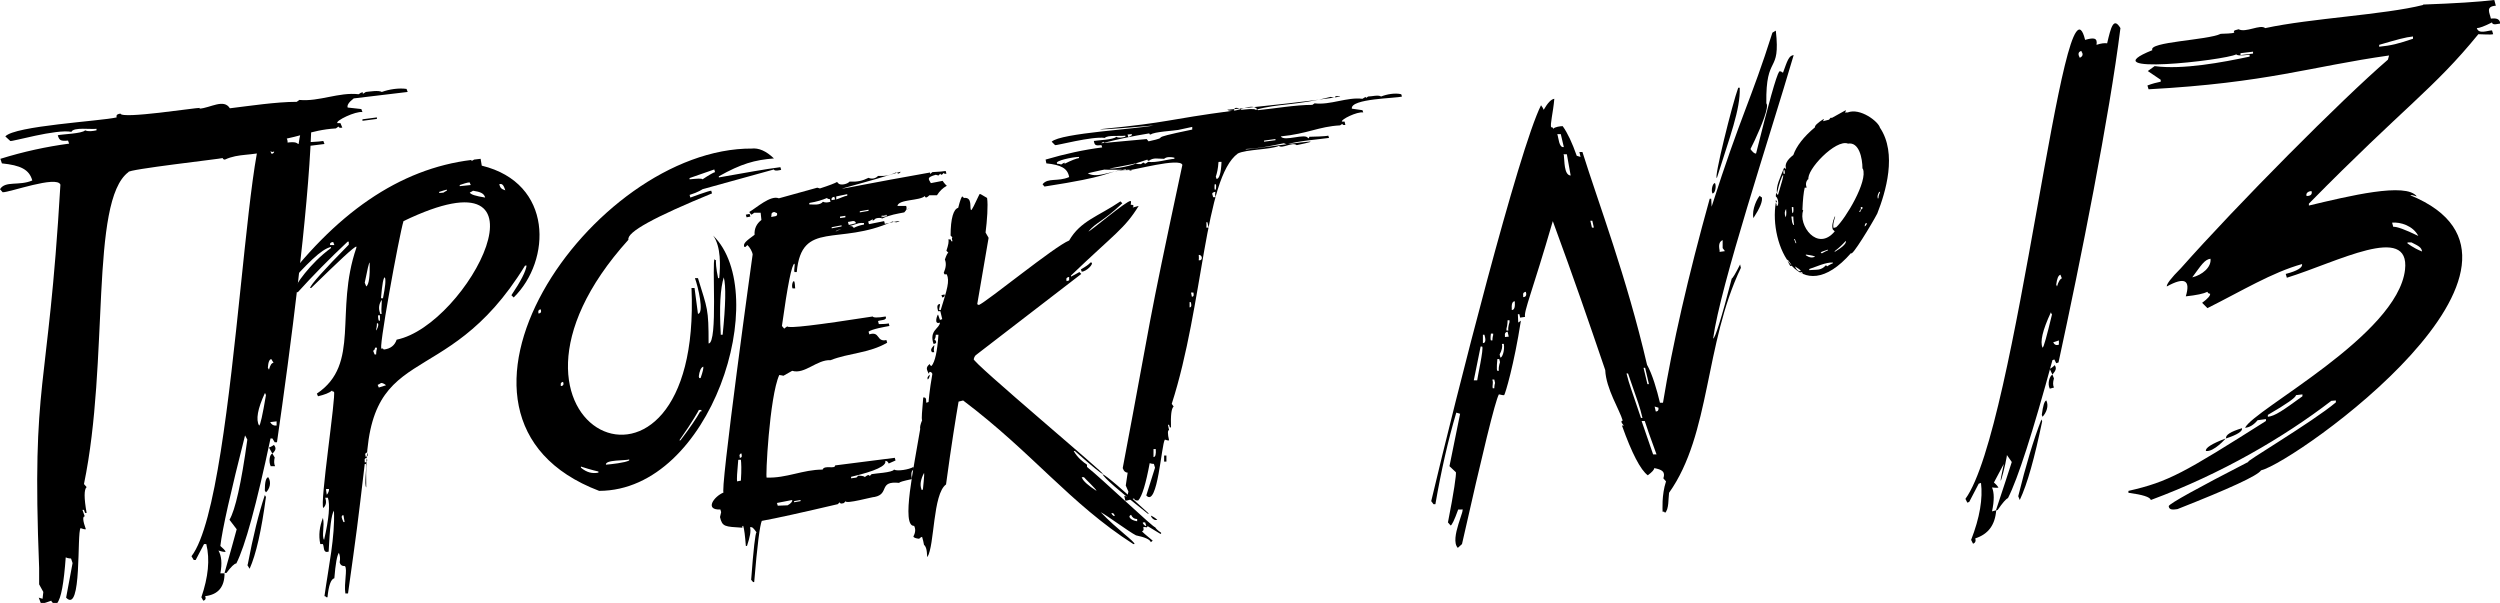 <?xml version="1.0" encoding="UTF-8"?> <svg xmlns="http://www.w3.org/2000/svg" id="_Слой_2" data-name="Слой 2" viewBox="0 0 65.8 15.87"><g id="_Слой_1-2" data-name="Слой 1"><g><path d="M5.25,2.86c.29-.02.64-.27.8-.01.5-.06,1.22-.17,1.76-.17l.07-.05c.52.05,1.04-.21,1.56-.15.04-.03.07-.05.11-.05v.04s.08-.05.08-.05c.11-.01.33-.05.42,0,.19-.07.45-.11.65-.08l.03.08-1.42.17c-.13.1-.18.18-.16.24l.36.04.03.08c-.18-.03-.72.23-.66.29h.08s.05.12.05.12c-.04,0-.08.02-.1-.03l-.07.05c-.69.04-1.02.28-1.9.36.13.2.81-.12.91.06.03,0,.04-.02.03-.05.09,0,.55-.02.63-.04l.03.08c-.34.05-1.03.1-1.37.21l-.1-.03c-.46.14-.78.06-1.15.23-.03,0-.05-.01-.06-.04-.04.02-2.53.3-2.48.37-1.02.76-.5,4.98-1.17,8.21l.07.08c-.07.06-.07.29,0,.68h-.04s-.03-.08-.03-.08h-.04s.06.17.06.17c-.06,0-.05.12.03.34-.03.01-.11-.02-.14-.03-.1.12.04,2.27-.38,1.83l.17-.91-.04-.12s-.08,0-.14-.03c-.05.68-.12,1.08-.23,1.21-.06.01-.13,0-.15-.07-.06.02-.21.08-.27.08l-.06-.16.1.03.02-.18-.11-.2v-.43c-.2-5.1.23-4.45.56-10.09-.09-.25-1.35.21-1.52.2l-.07-.08c.14-.23.5-.08.85-.23-.08-.29-.31-.4-.8-.45l-.04-.12c.61-.19,1.21-.32,1.81-.4l-.03-.08c-.2.02-.23-.01-.27-.14.11-.03.64-.04.72-.13.09.04.2.02.3,0v-.04c-.14.02-.61-.05-.66.08-.4-.08-1.59.27-1.61.24l-.13-.12c.25-.28,2.5-.4,2.93-.5-.02-.08.04-.09.1-.1.03.15,2-.16,2.09-.15ZM5.3,15.72c.18-.53.23-.99.13-1.4h-.06s-.22.42-.22.42h-.05s-.06-.1-.06-.1c1.26-1.63,1.45-13.48,2.2-11.05.24-.02.34,0,.33.18.12-.01.22,0,.29.02.06-.45.15-.62.33-.32-.08,2.13-.54,5.68-.9,8.17h-.06s-.06-.1-.06-.1h-.05c-.37,1.75-.67,2.84-.9,3.29-.05,0-.14.09-.26.25h-.05c.15-.54.26-.92.32-1.15l-.19-.25c.15-.25.31-.95.47-2.11l-.06-.11c-.38,1.5-.6,2.47-.65,2.91.07.06.12.11.14.15-.04.02-.15-.02-.19-.03.08.14.1.34.05.6h.11c0,.35-.16.56-.51.6.03.07,0,.11-.05.12l-.06-.11ZM6.52,14.86c.14-.74.29-1.35.45-1.83l.03.05c-.12.89-.26,1.51-.43,1.89l-.06-.1ZM6.97,12.91c0-.22.03-.34.09-.35.09.13.04.31-.06.4l-.03-.05ZM7.13,12.28c-.07-.13-.03-.33.04-.34l.06.1c-.02.09-.02.17.01.23h-.11ZM6.97,10.35c-.19.41-.24.7-.15.85.03,0,.09-.27.18-.8l-.02-.05ZM7.08,11.78s.08-.03.13-.07c.06.08.06.13-.04.23l-.09-.16ZM7.28,11.2v-.11s-.17.02-.17.02c.04.07.1.1.17.09ZM7.15,9.45c-.06,0-.09.08-.1.23l.03.05c.03-.12.07-.18.12-.18l-.06-.1ZM7.17,3.88c-.11,0-.06.1-.02.17.1-.02.07-.11.02-.17ZM9.54,3.14v.04s.38-.05.38-.05v-.04s-.38.05-.38.05Z"></path><path d="M12.41,4.21v.03s.07-.04.07-.04l.17-.02.03.18c1.89.46,1.83,2.5.84,3.47l-.06-.06c.25-.37.38-.63.4-.78h-.04c-2.15,3.51-4.28,1.8-4.18,5.84-.06-.07.02-.54-.01-.62h-.03c-.19,1.62-.21,1.77-.44,3.41h-.07c-.04-.28.06-.63-.01-.72-.07,0-.12-.02-.14-.1.02-.1.01-.17-.02-.25-.05.07-.09.29-.12.67-.09.02-.15.19-.18.5h-.03s-.02-.03-.05-.03c.11-.79.28-1.55.25-2.25-.07.1-.11.46-.14,1.08-.15.04-.11-.1-.15-.2h-.07c-.05-.23-.02-.46.07-.69.05.21-.04.48.03.58.13-.56.16-.93.1-1.11h-.07c.04.12.02.2-.05.27-.1-.09.34-2.97.28-3.06-.02,0-.04,0-.05-.03-.07.06-.2.11-.37.15l-.03-.07c1.16-.78.46-2.16,1.04-3.84v-.03c-.06,0-.45.37-1.19,1.09h-.03c.02-.09.36-.47,1.02-1.14v-.08s-.03,0-.03,0c-.49.46-.93.91-1.31,1.33h-.03s-.06-.06-.06-.06c0-.1.41-.7.96-1.1v-.03c-.26.06-.62.43-1.25,1.13.01.03-.02.09-.09.15h-.07s-.03-.06-.03-.06c1.54-2.11,3.25-3.28,5.14-3.51ZM8.58,12.88l.02.14s.06-.05.06-.15h-.07ZM9.01,13.67l.03.07h.03s-.03-.18-.03-.18c-.05,0-.06.04-.03.11ZM9.6,12.14v.03c.08,0,.07-.07.05-.12-.05.01-.06.04-.05.08ZM9.62,11.99v.03c.08,0,.06-.07.04-.11-.04.01-.06.04-.04.08ZM9.94,10.13l.03.07.19-.06s-.06-.06-.13-.06c-.04.03-.07.04-.09.05ZM8.7,6.45h.1s-.03-.08-.03-.08c-.05,0-.1.03-.08.08ZM9.87,9.15s0,.07-.05.08l.04.1h.04s0-.09.02-.15v-.03s-.05,0-.05,0ZM10.05,9.17s.04,0,.05.03c.18-.02.29-.11.34-.26,1.87-.38,4.35-5.13.18-3.12-.11.35-.7,3.57-.57,3.35ZM9.92,8.52s0,.09-.02.15v.03s.08-.12.05-.19h-.03ZM9.6,7.44l.04.1c.07-.05.1-.26.09-.63-.02,0-.06.18-.13.53ZM9.95,8.3s0,.1.02.14h.03s0-.06,0-.11v-.03s-.05,0-.05,0ZM10,8.23v.03s.05,0,.05,0c-.02-.04-.01-.16,0-.37-.08.11-.09.23-.05.34ZM10.03,7.82v.03s.05,0,.05,0c.06-.3.08-.48.05-.55-.04,0-.07.18-.1.52ZM11.56,5.05v.03s.11-.01.11-.01c.04-.03.07-.04.09-.05v-.03s-.18.05-.2.06ZM12.1,4.87v.03s.29-.03.29-.03l-.03-.07c-.06,0-.2.05-.26.07ZM12.36,5.06c.02.06.16.1.41.14-.03-.11-.12-.15-.32-.18-.04.03-.07.04-.09.05ZM13.14,4.85c.03.09.04.12.16.16-.03-.08-.06-.2-.16-.16Z"></path><path d="M19.78,3.91c.19-.02.38.06.59.26-.51.04-.86.14-1.45.47v.03c.73-.13,1.23-.22,1.62-.27l.02.07s-.18.05-.19-.01l-1.88.52s-.11.08-.34.15l.02.07s.51-.19.55-.18l.02.07c-1.51.62-2.25,1.02-2.2,1.22-4.48,4.96,1.95,7.93,1.66,1.27h.08s.09.68.09.68c.17-.01,0-.73-.08-.94h.08c.25.82.28.79.28,1.72.25,0,.08-2.2.16-2.22,0,.02.02.03.04.03-.02,0,0,.24.05.47h.03c.03-.32.05-.83-.16-1.12,1.56,1.53-.04,6.71-3,6.72-5.1-1.94-.19-9.04,4.03-9.01ZM14.17,8.22v.03c.08,0,.08-.06.06-.11-.05.01-.07.04-.06.08ZM14.76,10.13v.03c.08,0,.08-.06.06-.11-.05.01-.07.04-.06.08ZM15.29,12.27v.04c.16.13.3.16.46.13v-.03s-.19-.04-.46-.13ZM15.95,12.23c.13-.01.5-.05.61-.11v-.03c-.06.04-.66,0-.61.15ZM18.39,10.8s-.16.3-.51.79h.03c.25-.33.42-.58.52-.76h.03s0-.04,0-.04h-.07ZM18.4,9.91v.04s.04,0,.04,0c.06-.17.08-.27.07-.3-.06.02-.1.11-.12.27ZM18.97,8.78v.03s.05,0,.05,0c.08-.78.09-1.29.03-1.51-.09.28-.12.78-.08,1.48ZM18.15,4.69v.03c.21-.02.32-.03.34,0,.18-.12.29-.18.33-.19l-.02-.07-.66.23Z"></path><path d="M22.08,4.84c.08.04.23,0,.28-.06.21.01.34-.02.5-.1.08.04.19.02.25-.05.22.01.31-.02.47-.09l.07.03s.06-.03.05-.05c-1.96.6-2.38.58.78.02v.04s.06-.05.06-.05c.19-.01.31-.02.35-.03l.02.07s-.06.02-.07-.02l-.05.05s-.04,0-.04-.03l-.05.05-.07-.02c-.24.07-.2.1-.13.22l.31-.06s.05.08.11.13c-.11.06-.19.14-.26.25-.02,0-.08,0-.2,0-.05.05-.1.09-.12.02-.13.13-.69.08-.72.26.09,0,.17,0,.23,0,.02.06.02.1-.05.17-.2.04-.36.06-.58.16-.04-.02-.1-.02-.17,0-.03.03-.06.05-.08.06v-.04s-.08.05-.12.06l.02.07.4-.08.02.07c-.75.18.73-.18.31-.04-.02,0-.06,0-.11-.02-1.42.65-2.39-.05-2.52,1.33h-.06c-.02-.07.02-.18,0-.22-.07.01-.18.56-.33,1.64l.06.07s.06-.05.08-.06c.02.06.77-.03,2.25-.26.01.03.12.04.34,0,.05.11-.14.09-.2.12l.02.08c.16,0,.24-.01.26-.02l.02.07c-.11.02-.46.08-.55.15l.02.07c.29-.09.18.21.45.15l.02.07c-.48.28-1.01.27-1.49.46-.36-.02-.68.38-1.01.28l-.23.13s-.09-.02-.11-.02c-.26.57-.37,2.76-.33,2.7.52.02.95-.21,1.47-.21.05-.13.33,0,.33-.11l1.57-.2.02.07-.18.08c-.02-.05-.05-.07-.09-.07.04.13-.26.27-.9.42v.04s.14-.02.14-.02l.05-.05c.11,0,.17.02.17.04.03-.03.11-.09.13-.03l.05-.05c.08-.02.55-.04.59-.12.08.05.4,0,.51-.07l.02.07c-.07.01-.09.1-.06.25-.23.05-.34.08-.33.1-.56-.06-.25.29-.65.37-.03-.01-.78.2-.76.11l-.05.05s-.1.04-.11-.02l-.05.05c-.94.22-1.61.37-2,.44-.05.11-.12.64-.2,1.61h-.03s-.05-.06-.05-.06c.06-.81.11-1.23.14-1.25-.08-.11-.11-.15-.17-.13.03.09,0,.25-.08.49h-.03c-.02-.26-.04-.44-.07-.53-.02,0-.03.02-.02.05-.46-.03-.53-.02-.59-.28l.03-.13-.02-.07c-.42.02-.18-.34.09-.45-.14.22.8-6.58.76-6.26-.01-.08-.08-.2-.14-.25l-.05.05h-.03c-.04-.09.05-.16.27-.32-.01-.16.05-.29.18-.39l-.02-.19h-.17s-.06.05-.08.05l-.05-.07c.19-.11.56-.45.78-.36l1.01-.28.07.02c.25-.08.4-.14.45-.17ZM19.43,12.11c-.03.32-.04.51-.03.56l.1-.02c.02-.29.01-.48,0-.55h-.06ZM19.47,12.02v.03c.07,0,.06-.07.04-.12-.04.02-.06.05-.04.09ZM20.45,13.24l.02.07s.22-.01.26-.01c.09-.05.13-.1.12-.14l-.41.08ZM20.9,13.19v.03s.17-.03.17-.03v-.03s-.17.03-.17.03ZM19.63,5.65l.1-.02.02.07-.1.02-.02-.07ZM20.9,7.4c.03.05.02.15.03.19h-.07c-.03-.06,0-.2.04-.19ZM20.3,5.67v.04c.07-.02.18,0,.15-.1l-.07-.03c-.05,0-.09.04-.07.09ZM21.3,5.35v.03c.12,0,.28.03.36-.07.06.03.13.02.2,0l-.02-.07s-.07,0-.07-.03c-.12.05-.27.1-.46.13ZM21.89,5.98v.03s.26-.05.26-.05v-.03s-.26.05-.26.05ZM21.88,5.27l.1-.02-.02-.07c-.05,0-.09.04-.07.09ZM22.11,5.7v.04s.14-.02.14-.02v-.04s-.14.02-.14.02ZM22.01,5.17v.08c.1-.03.21-.09.29-.1v-.04s-.29.06-.29.06ZM22.32,5.85l.02.07.19-.04c-.02-.11-.14-.04-.21-.04ZM22.63,5.56v.03s.23-.04.23-.04v-.03s-.23.04-.23.04ZM23.2,5.68v.04s.14-.03.14-.03v-.04s-.14.03-.14.03ZM23.94,5.49s-2.02.56-1.94.6c.08-.03.42-.23.47-.09.07-.04.16-.07.27-.09v-.04c-.16-.02-.52.09-.67.13l1.86-.51Z"></path><path d="M25.37,5.21c.24-.03.14.28.19.32.02,0,.09-.14.22-.42h.03s.17.1.17.1c.03.19,0,.6-.04.91l.08.14-.3,1.75s.03,0,.04.02c.23-.1,2-1.55,2.38-1.7.3-.52.76-.63,1.35-1.03l.05.05c-.53.5-.68.49-.89.74,0,.04,1.02-.83,1.11-.8.02.02,0,.07,0,.1.04,0,.07,0,.08.04-.02,0-.03.02-.02.03l.15-.04c-.37.6-.62.72-1.78,1.83v.03s.21-.11.22-.12l.05.05-2.78,2.14s-.04.04-.05.1c-.11.03,3.62,3.15,3.39,3.02-.03,0-.27-.19-.73-.6h-.03c.1.18.26.3.35.36v.06c.35.27,1.82,1.67,1.79,1.58.02.04.07.09.16.15v.03s-.02,0-.02,0l-.33-.2s-.03.02-.02.03c-.02,0-.08-.02-.1,0,.02.06.01.09-.03.1,0,.02.1.1.28.25l-.05.04c-.02-.07-.15-.13-.39-.18-.18-.09-.77-.53-.93-.61.44.46.91.78.89.84h-.03c-1.67-1.07-2.65-2.4-4.48-3.78l-.12.03c-.07.41-.19,1.14-.33,2.18-.35.25-.3,1.61-.49,1.91-.02,0,.01-.24-.09-.32,0-.02-.04-.19-.05-.21-.02,0-.06.03-.08.05-.09-.01-.14-.03-.15-.06.06-.11.06-.2.02-.28-.35.02,0-1.57.16-2.55-.01-.04,0-.11.05-.23-.02-.04,0-.24.03-.6.1-.01.07.09.08.14l.06-.02s.02-.29.1-.74c-.02-.04-.04-.06-.08-.05,0,.02,0,.04-.02.04-.04-.1-.09-.15.03-.25.01.04.03.05.05.05.09-.11.15-.38.18-.82h-.07c0,.07-.02.12-.04.12.06.04.08.12-.02.12-.12-.36.16-.4.17-.56-.18.07-.06-.23-.05-.21l.05.14.06-.02-.05-.21h-.06c-.03-.12-.03-.18.05-.19v.03s-.02.1-.02.1v.03s.04,0,.04,0c.17-.55.24-.76.16-.94h-.06s-.02-.04-.02-.04c.06-.14.07-.25.03-.35.04-.12.07-.17.09-.18l-.05-.05c.05-.15.07-.25.05-.3h.06s.02.05.02.05h.03c-.02-.07-.02-.1,0-.1l-.05-.05c0-.46.08-.7.2-.73.05-.2.09-.3.11-.3ZM24.25,12.86v.03s.04,0,.04,0c0-.01.05-.44.03-.44-.09.17-.11.31-.07.42ZM24.47,9.86s.01.07-.05.13c-.02-.05-.01-.07.05-.13ZM24.59,9.08v.03c-.01.06-.02.11,0,.16h-.06c-.04-.06-.03-.09.06-.19ZM24.77,7.77l.09-.02c.02.05-.02.07-.06.08l-.02-.06ZM28.48,12.58c.03.08.16.2.38.34,0-.04-.31-.33-.33-.36h-.06ZM29.25,13.51s.05.09.09.07c-.01-.05-.04-.09-.09-.07ZM29.02,12.48c.1.04.51.39,1.22,1.04h-.03c-.76-.6-1.16-.95-1.19-1.04ZM29.73,13.61c.02.05.08.09.2.11v-.06c-.08,0-.13-.04-.16-.11-.04.02-.05.04-.04.07ZM30.08,13.77s.05.09.09.07l-.03-.09h-.06ZM28.07,7.37v.03s.07-.02.07-.02c0-.02,0-.05,0-.09-.04,0-.09.03-.07.08ZM30.29,13.57s.08.03.17.11c-.06.03-.15-.03-.17-.11ZM28.7,6.91h.03c.06.04-.14.24-.26.24l-.02-.06c.12-.07.21-.13.25-.18Z"></path><path d="M32.32,2.9c.26.09.64-.24.79,0,.41-.04.99-.14,1.43-.14l.06-.04c.42.05.85-.17,1.26-.12.04-.03.07-.04.09-.05v.03s.06-.04.06-.04c.09,0,.27-.05.34,0,.15-.06.37-.1.53-.06l.02.06c-.14.05-1.36.05-1.32.32l.28.04.02.06c-.16-.03-.6.19-.56.24h.07s.02.09.02.09c-.03,0-.07.01-.08-.03l-.06.04c-.56.03-.85.22-1.56.29.09.15.66-.1.72.05.02,0,.03-.02.03-.04.07,0,.44-.01.5-.03l.02.06c-.28.04-.83.08-1.11.17l-.08-.03c-.39.08-.68.14-.98.15-.39.1,2.72-.39,1.32-.1-.12-.09-.38.1-.47.02-.22.1-.86.09-1.08.2-.88.64-.9,3.98-1.74,6.59l.05.07c-.06.05-.08.23-.07.55h-.03s-.02-.07-.02-.07h-.03s.03.14.03.14c-.04,0-.04.1,0,.27-.02.01-.09-.01-.11-.02-.09.1-.19,1.81-.49,1.47l.23-.73-.03-.1s-.06,0-.11-.02c-.1.54-.2.87-.3.98-.05.01-.1,0-.11-.05-.05.01-.18.06-.23.06l-.03-.13.08.02.03-.13-.07-.16.05-.34c-.05,0-.1-.03-.13-.12.82-4.33.58-3.35,1.57-7.98-.06-.2-1.31.15-1.43.14l-.07-.03c-.64.12-.33.18-2.13.46l-.05-.06c.14-.18.4-.06.7-.19-.04-.23-.21-.32-.6-.36l-.02-.1c.51-.15,1.01-.26,1.49-.32l-.02-.06c-.16.02-.18,0-.2-.11.1-.02.52-.03.59-.11.06.04.16.02.24,0v-.03c-.12.02-.48-.02-.54.06-.33-.05-1.3.21-1.31.19l-.09-.09c.23-.23,2.32-.34,2.69-.43.05,0-1.44.13-1.41.1,1.92-.19,1.64-.24,3.52-.49,0-.13.15-.05.2-.02.1-.01.34-.04.37,0,.59-.17,1.09-.11,1.97-.34.06.01.13.04.13-.02.88-.03-3.24.42-2.83.35ZM27.82,4.31s.06,0,.11.02c.04-.03.07-.04.09-.05v.03c.18-.09.31-.14.38-.15v-.03c-.16,0-.64.1-.58.17ZM30.05,4.25c-.31.11-.57.11-1.42.31.28.17.73-.15,1.14-.07.17-.06-1.06.02-.63-.06.2.04.76-.1.75-.13.04.02.09.02.14.02l.06-.04s.04,0,.04.03c.02,0,.05-.02.09-.05.21.03.52-.07.69-.08v-.03c-.08-.02-.21-.03-.27.03-.18,0-.27-.04-.4.05-.02,0-.04,0-.04-.03l-.15.05ZM29.68,3.55l.02.06s.07-.04.09-.05v-.03s-.11.01-.11.01ZM30.36,11.83v.2c.05,0,.07-.07.06-.21h-.06ZM30.64,11.99h.06s0,.16,0,.16h-.06s0-.16,0-.16ZM31.01,3.42c-.1.02-.65.05-.72.12-.02,0-.04,0-.04-.03-.49.08-.89.17-1.2.25v-.03s-.07.04-.07.04l1.2-.11.05.06c.69-.15-.21-.03,1.15-.31v-.07s-.37.08-.37.08ZM31.31,7.95v.14c.06,0,.05-.08.03-.14h-.03ZM31.35,7.71l.02.1c.06,0,.05-.06.04-.11h-.06ZM31.55,6.71s.01.09,0,.14c.12.02.1-.15,0-.14ZM31.75,5.85s.01.1,0,.14h.06s-.03-.14-.03-.14h-.03ZM31.91,5.12l.02.07h.06c-.01-.06-.01-.1,0-.14-.05,0-.1.03-.08.07ZM31.97,4.85s-.01.09,0,.14h.03s.02-.1,0-.14h-.03ZM32.07,4.27c-.01.17-.04.29-.07.38l.02.06c.07,0,.12-.16.13-.45h-.07ZM33.27,3.7v.03s.3-.04.3-.04v-.03s-.3.04-.3.04Z"></path><path d="M46.74.81c.13,1.17-.27.58-.25,1.91.16.16-.82,2.03-.44,1.17.07.11.13.16.17.15.33-1.32.53-2.04.61-2.16h.05s.02.03.05.03c.11-.3.15-.45.28-.46-.63,2.15-1.93,6.06-2.12,7.46.05,0,.22-.53.49-1.58.02,0,.1-.13.22-.37l.02.09c-.96,2.01-.79,4.37-1.89,5.92-.02.13,0,.45-.11.53,0-.03-.03-.04-.06-.03,0-.03-.03-.44.09-.8l-.07-.08c.06-.18-.04-.23-.24-.27,0,.04-.05.1-.17.19-.19-.14-.42-.58-.68-1.31h.05s-.12-.12-.03-.13c-.08-.28-.44-.84-.46-1.33-.46-1.35-.8-2.34-1.38-3.92-.54,1.86-.77,2.38-.73,2.52l-.13.02-.02-.09h-.04s.01.22.01.22l.07-.05c-.18,1.16-.41,1.92-.44,1.96-.03.01-.11-.02-.14-.02-.1.19-.42,1.5-.97,3.94l-.11.1c-.23-.24.24-1.09.1-1.01h-.09c-.1.28-.17.42-.2.42l-.07-.08c.16-.81.22-1.25.21-1.32l-.17-.16.28-1.38-.1-.03c-.22.74-.4,1.54-.55,2.41h-.05s-.06-.08-.06-.08c.66-2.79,2.3-9.24,2.89-10.42.04.05.06.09.07.12.11-.19.2-.28.28-.29-.03.36-.12.69-.08.75.03,0,.04,0,.05.04.04-.05.19-.07.25-.07.13.18.25.44.37.78l.1.03-.03-.13h.08c.43,1.37,1.16,3.28,1.7,5.6.14.25.26.66.34,1h.08c.25-1.53.66-3.32,1.23-5.37h.04s.01.21.01.21c.78-2.44,1.03-2.78,1.6-4.58l.08-.05ZM38.97,9.12l-.18.89h.09c0-.05.18-.85.13-.89h-.05ZM39.28,10c.03.08-.01.15.01.22h.04s0-.08.02-.14l-.02-.09h-.05ZM39.03,8.81v.22c.1,0,.06-.15.04-.22h-.04ZM39.41,9.46s-.03.28,0,.3h.04c-.01-.05,0-.13.03-.23l-.02-.08h-.05ZM39.24,8.79s-.02.12,0,.17h.04s0-.08.02-.14v-.04s-.06,0-.06,0ZM39.53,9.06c.02.06,0,.16-.06.27l.02.08c.05.01.12-.19.09-.36h-.04ZM39.61,8.83v.04s.1-.01.1-.01l-.03-.13c-.06.01-.08.05-.07.1ZM39.68,8.43s0,.12-.03.22v.05s.05,0,.05,0c-.01-.05,0-.12.03-.22v-.05s-.05,0-.05,0ZM39.79,8.16c.07,0,.09-.08.08-.23-.07,0-.09.08-.08.23ZM40.09,7.77v.05c.09,0,.09-.08.07-.14-.06.01-.08.04-.07.09ZM40.99,3.54c.03.07.04.36.17.33l-.08-.34h-.09ZM41.16,4.08c.02.14,0,.53.18.54,0-.02-.04-.2-.1-.56h-.09ZM42.81,9.83c.08.32.11.36.38,1.17h.04c-.08-.33-.1-.36-.38-1.17h-.04ZM41.86,5.82l.04.17h.05s-.04-.18-.04-.18h-.05ZM43.21,11.09l.3.87h.09c-.17-.46-.27-.75-.31-.88h-.08ZM43.26,9.69l.1.42h.04s-.1-.43-.1-.43h-.04ZM43.55,10.7l.03.13c.06,0,.08-.04.07-.1l-.1-.03ZM45.26,6.59v.04s.14-.02.14-.02l-.06-.08v-.21c-.09.04-.11.13-.08.27ZM45.14,4.82c.04.09,0,.28-.07.27-.04-.09.01-.28.07-.27ZM45.75,2.31h.04c.02.57-.26,1.28-.6,2.37-.1.08.41-1.97.56-2.37ZM46.32,5.15s.02.04.05.04c.03.1-.05.29-.22.55-.05-.23.11-.54.17-.59Z"></path><path d="M48.58,2.9v.04s-.02,0-.02,0v.02s.04,0,.07,0c.33-.13.81.24.85.4.46.68.15,1.7-.07,2.26-.14.27-.68,1.16-.69,1.04-1.35,1.54-2.17-.22-1.98-1.33.01.02.03.07.02.09.06.02.06-.19-.02-.25,0-.05,0-.08.03-.09v.04s.03,0,.03,0c.1-.35.15-.48.13-.52-.04.06-.1.22-.16.49-.03-.19.08-.41.19-.68.01.02.03.03.05.03-.04-.11.02-.23.19-.36.08-.23.27-.48.57-.73-.01-.04.06-.11.23-.22v.04s-.02,0-.02,0v.02s.16-.04.16-.04l.04-.05h.04c.22-.12.34-.19.36-.2ZM47.04,6.84s.05.12.08.16h.04c-.03-.08-.1-.14-.1-.16h-.02ZM47.24,7.01c.04.09.11.15.16.12-.03-.04-.08-.07-.16-.12ZM47.38,7.17s.03.03.07.04c0-.04-.04-.06-.07-.04ZM46.72,5.28h.04s.02.05-.01.05l-.02-.05ZM47,5.72s.03-.08.01-.22c-.04.06-.05.13-.01.22ZM47.22,6.29l.04.11h.02s-.04-.11-.04-.11h-.02ZM47.62,7.09v.02c.21-.02.3.02.44-.13l.03.03s.09-.06.15-.08v-.02c-.19-.01-.43.11-.62.17ZM47.15,5.7c.02.16.01.14.05.22h.02s-.02-.12-.02-.22h-.04ZM47.61,4.73h-.01s-.01-.02-.01-.02c-.06.07-.07.14-.04.23,0,0-.04,0-.05,0-.03.12-.05.32-.06.58l.02.02c-.14.38.37,1.1.83.55h0s-.05-.05-.05-.05c-.03-.08-.01-.2.05-.34h.01s0,.01,0,.01c-.05.15-.06.24-.04.29l.07-.02c.24-.22.84-1.21.7-1.54h-.01c0-.28-.09-.71-.38-.66-.32-.13-1.11.7-1.04.95ZM47.53,6.7v.02c.09.06.16.07.24.04,0-.02-.09-.04-.24-.06ZM47.16,5.46c0,.08.01.13.02.15.02,0,.03-.06.02-.16h-.04ZM46.94,4.49v.06s0,.02,0,.02h.04s-.01-.06-.01-.09h-.02ZM47.92,6.64l.03.03s.08-.05.16-.08v-.02s-.18.06-.19.07ZM47.43,4.66l.02.06h-.04s-.02-.05.01-.06ZM48.29,6.61v.02c.2-.12.32-.23.29-.29-.07.08-.16.17-.29.27ZM48.98,5.47s0,.05-.03.08h-.02s0,.02,0,.02h.04s0-.06.05-.08v-.04s-.05,0-.05,0ZM49.08,5.94v.02s.07-.05.05-.09c-.03,0-.04.02-.05.07ZM49.42,5.2v.02s.02,0,.02,0c0-.02,0-.07.04-.15v-.02s-.02,0-.02,0c-.04.07-.05.12-.04.15Z"></path><path d="M52.48,12.7c.06.05.1.1.12.13-.03.02-.14,0-.17,0,.06.14.06.35,0,.63l.11-.03c-.03.39-.21.63-.55.74.02.07,0,.12-.06.14l-.05-.1c.23-.59.31-1.09.26-1.5l-.06.02-.25.48-.05.02-.05-.1c1.35-1.85,2.6-14.34,3.15-12.08.24-.07.33-.05.3.13.12-.04.21-.05.28-.04.1-.43.17-.7.35-.4-.29,2.32-1.05,6.13-1.63,8.8l-.06.02-.05-.1-.05.02c-.52,1.91-.91,3.12-1.17,3.63-.05.02-.14.12-.27.31l-.05.02c.2-.6.34-1.03.42-1.28l-.16-.23c.17-.29-.32,1.53-.05.28M54.8,1.39l-.02-.05c-.1.03-.08.11-.04.18.07-.03.09-.08.06-.14ZM54.27,7.33l-.04-.1c-.06.02-.09.11-.11.26l.02.05c.04-.13.08-.2.14-.22ZM54,8.27l-.02-.05c-.22.47-.29.78-.22.93.03,0,.11-.3.25-.88ZM54.19,9.07v-.11s-.15.05-.15.05c.03.06.08.09.15.06ZM54.02,9.86l-.07-.15s.08-.04.13-.1c.05.08.04.13-.06.25ZM54.06,10.2l-.11.03c-.07-.14,0-.34.07-.37l.04.1c-.03.1-.03.18,0,.24ZM53.76,10.97l-.02-.05c.03-.24.07-.37.12-.38.07.15,0,.32-.1.43ZM53.16,13.16l-.04-.1c.2-.81.4-1.48.61-2.02l.02.05c-.2.96-.39,1.65-.59,2.07Z"></path><path d="M63.77.12c.85-.03,1.47-.07,1.88-.12l.04.15c-.28.02-.16.19-.13.34.17-.02.23.02.25.13-.05,0-.21.06-.22-.03-.2.1-.33.15-.4.15.05.17.29.06.4.06l.03.1c-.07.02-.31,0-.39,0-1.18,1.45-1.92,1.88-4.46,4.46v.05c1.05-.25,2.56-.62,2.84-.24-.04-.01-.13-.05-.17-.03,4.35,1.78-3,7.01-3.93,7.24-.09.14-.83.48-2.2,1.02-.09.01-.22.04-.23-.08.03-.07.73-.46,2.11-1.17-.24.09,1.69-1.05,2.29-1.56v-.05s-.12.01-.12.01c-1.25.96-2.89,1.92-4.75,2.61-.02-.08-.22-.14-.59-.19v-.05c1.06-.24,1.47-.48,3.62-1.84v-.05s-.22.03-.22.03c-.1.12-.21.19-.33.2.22-.48,4.01-2.43,4.21-4.16.14-1.24-1.79-.2-3.11.21l-.03-.1c.31-.08.45-.17.43-.26-.79.22-1.59.71-2.49,1.16l-.14-.14c.15-.11.22-.19.21-.24-.03,0-.06-.01-.07-.05-.1.05-.29.09-.57.12.13-.43-.03-.52-.5-.26-.01-.06.11-.22.37-.48,1.49-1.68,4.23-4.44,5.45-5.49l.03-.11c-2.06.29-3.2.72-6.33.89l-.03-.1c.13-.05.25-.08.35-.1v-.05s-.34-.23-.34-.23l.18-.13c.74.1,1.79-.1,2.5-.25v-.05c-.23.03-.34.02-.35-.01-.31.16-3.88.56-2.21-.11-.12-.22,1.45-.26,1.8-.43.65-.02.14-.05.47-.12.19.1.57-.14.7-.03,1.2-.26,3.13-.35,4.16-.61ZM58.58,11.54s-.31.36-.52.33c-.02-.08.15-.19.52-.33ZM59.01,11.27c.02.08-.12.17-.42.27-.02-.09.12-.18.42-.27ZM57.7,7.3c.26-.06.51-.27.48-.49-.16.02-.25.18-.48.49ZM60.43,10.4c0,.06-.24.23-.74.52v.05c.19-.02.4-.17.91-.54v-.05s-.17.02-.17.02ZM58.97,1.4v.05s.33-.04.33-.04v-.05s-.33.04-.33.04ZM60.71,5.16c.08,0,.16-.03.13-.13-.08,0-.16.05-.13.13ZM62.96,5.86l.03.11c.09-.01.31.07.66.24-.14-.27-.47-.37-.69-.35ZM63.36,6.4s.14.12.39.22c-.02-.11-.08-.14-.28-.24h-.1ZM62.62,1.18v.05c.31-.03.51-.08.89-.21v-.06c-.2.02-.41.08-.89.22Z"></path></g></g></svg> 